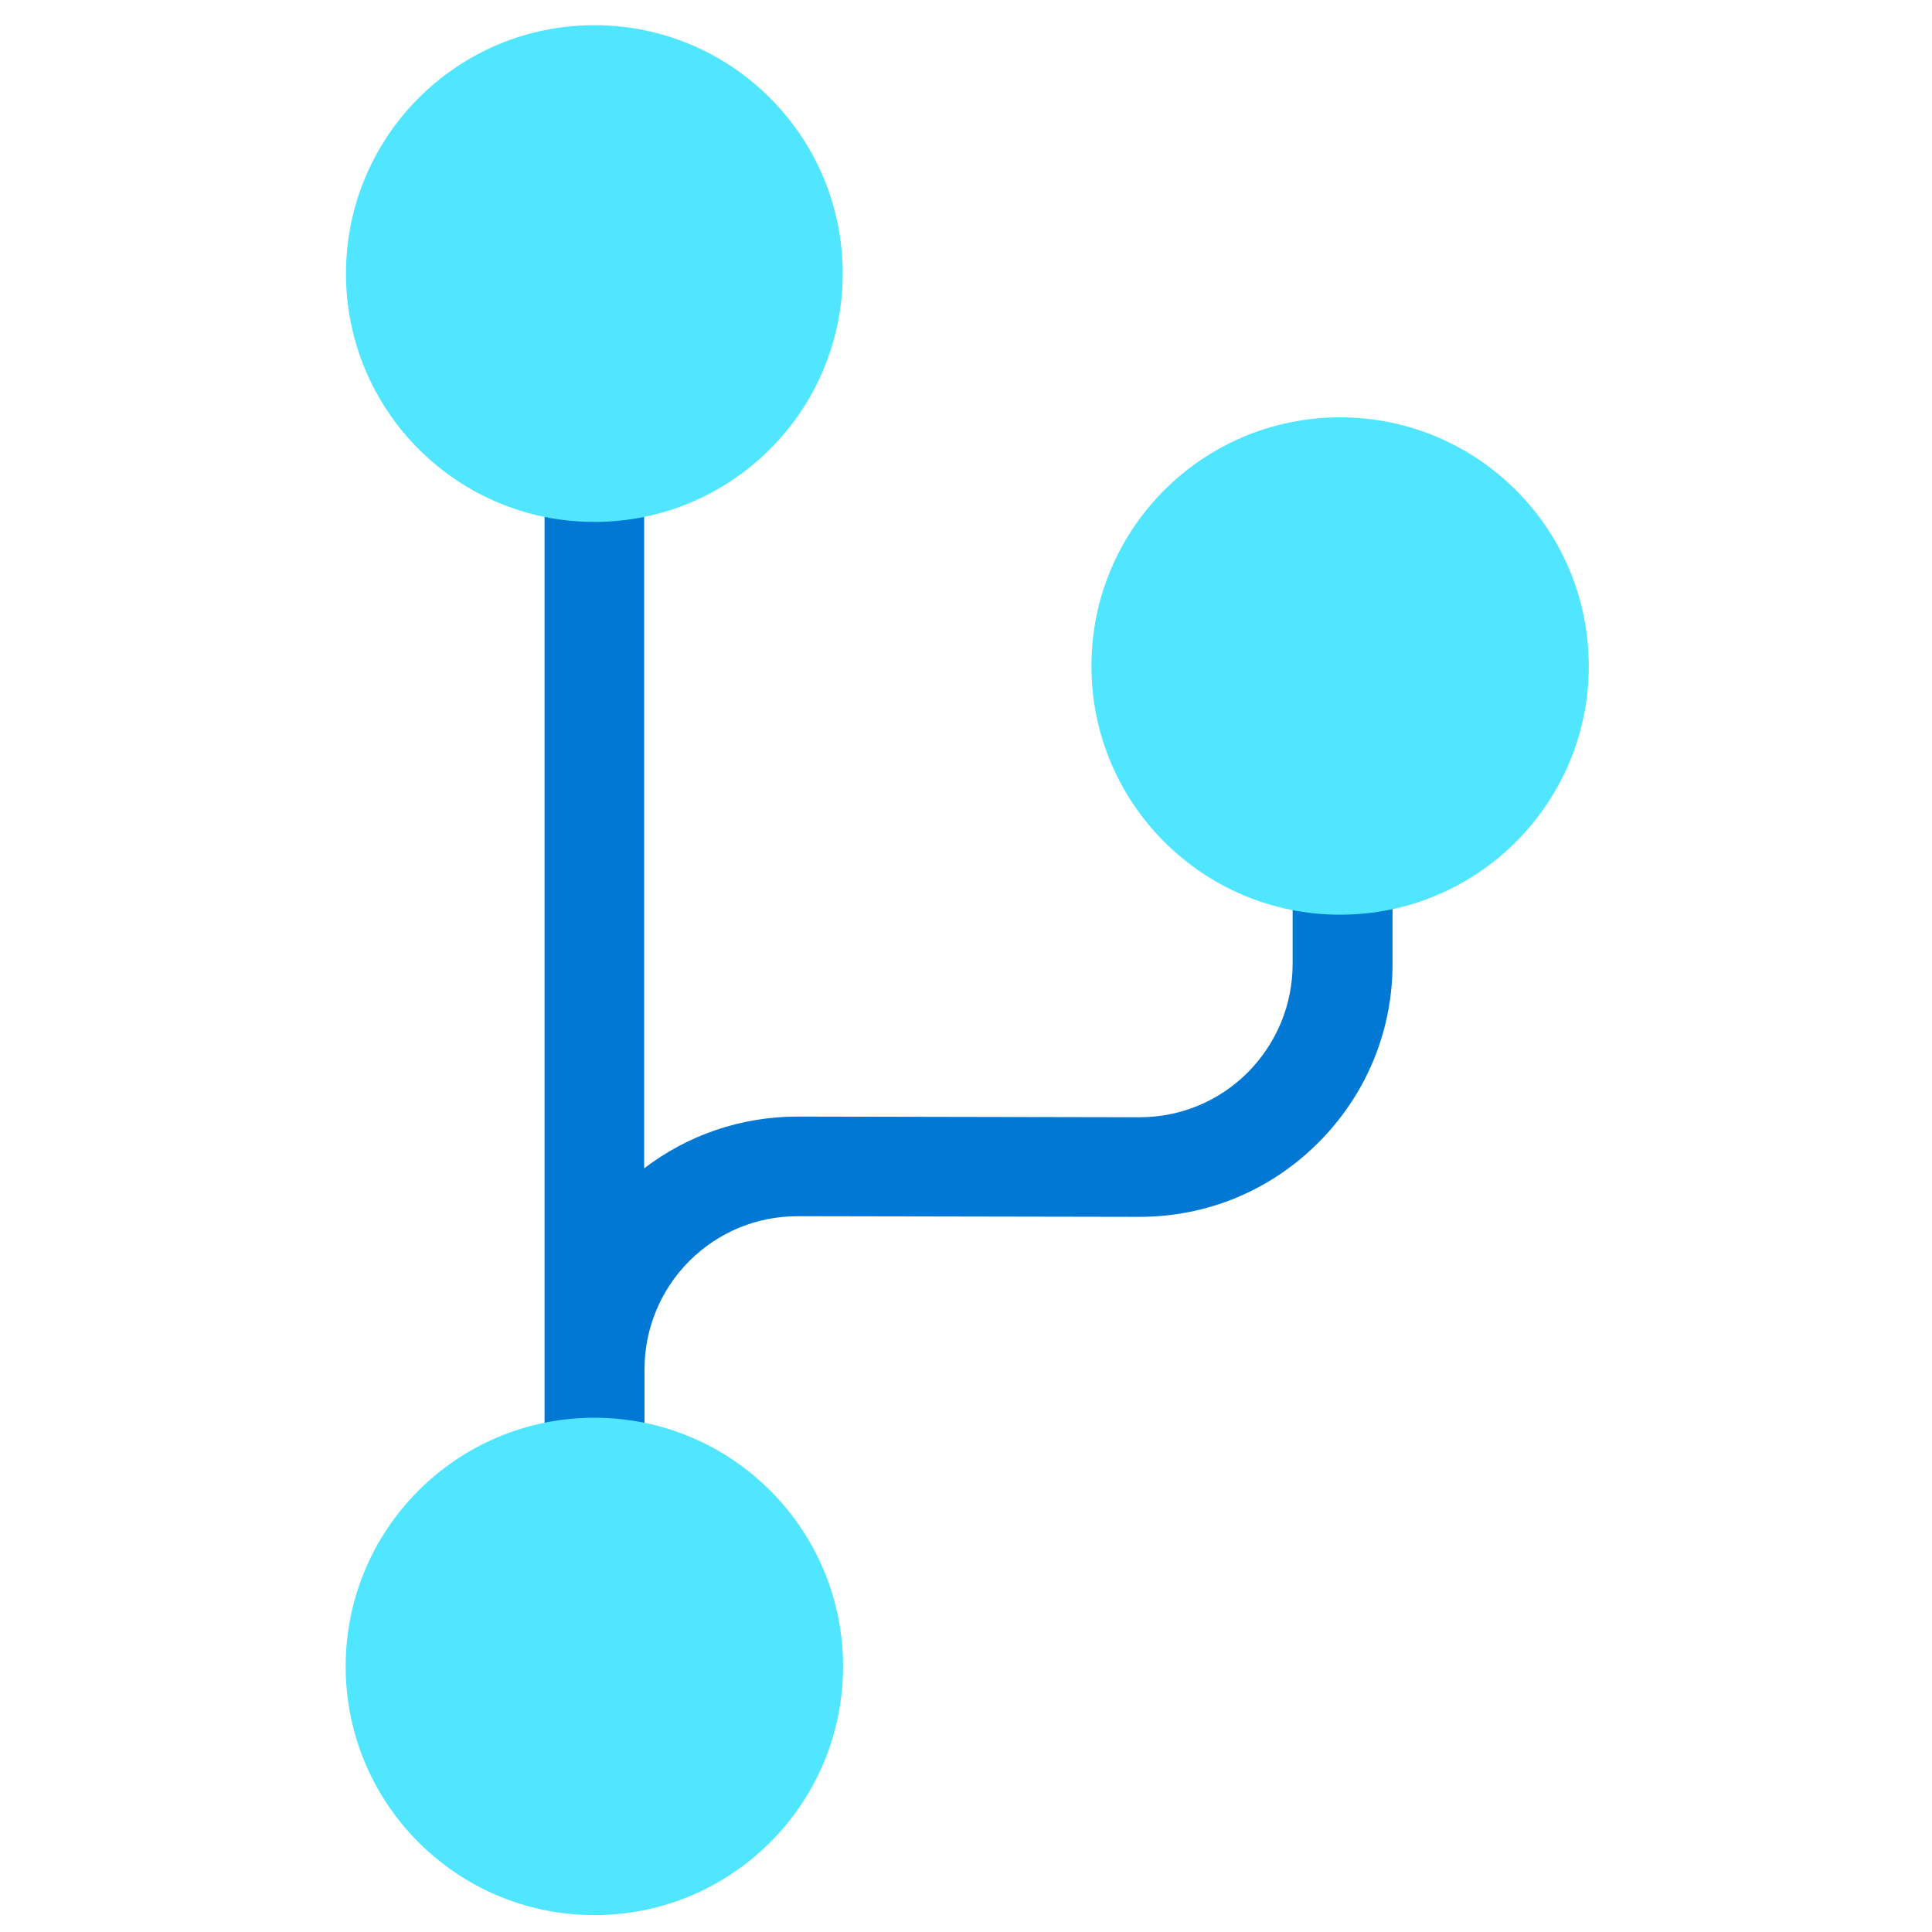 <svg data-slug-id="node18" viewBox="0 0 49 49" xmlns="http://www.w3.org/2000/svg">
<path d="M32.784 18.399V24.445C32.784 25.481 32.38 26.458 31.647 27.199C30.914 27.932 29.937 28.336 28.902 28.336H28.893L20.236 28.319H20.228C18.805 28.319 17.449 28.782 16.337 29.633V8.008H13.811V39.418H16.337V37.203H16.346V34.736C16.346 33.7 16.75 32.715 17.483 31.982C18.215 31.25 19.192 30.846 20.228 30.846H20.236L28.893 30.862H28.902C30.611 30.862 32.219 30.197 33.432 28.984C34.645 27.772 35.318 26.163 35.318 24.445V18.399H32.784Z" fill="#0078D4"/>
<path d="M33.988 23.199C37.471 23.199 40.295 20.375 40.295 16.892C40.295 13.408 37.471 10.585 33.988 10.585C30.505 10.585 27.681 13.408 27.681 16.892C27.681 20.375 30.505 23.199 33.988 23.199Z" fill="#50E6FF"/>
<path d="M15.074 13.237C18.553 13.237 21.373 10.417 21.373 6.938C21.373 3.459 18.553 0.639 15.074 0.639C11.595 0.639 8.775 3.459 8.775 6.938C8.775 10.417 11.595 13.237 15.074 13.237Z" fill="#50E6FF"/>
<path d="M15.075 48.572C18.558 48.572 21.382 45.748 21.382 42.264C21.382 38.781 18.558 35.957 15.075 35.957C11.591 35.957 8.767 38.781 8.767 42.264C8.767 45.748 11.591 48.572 15.075 48.572Z" fill="#50E6FF"/>
</svg>
